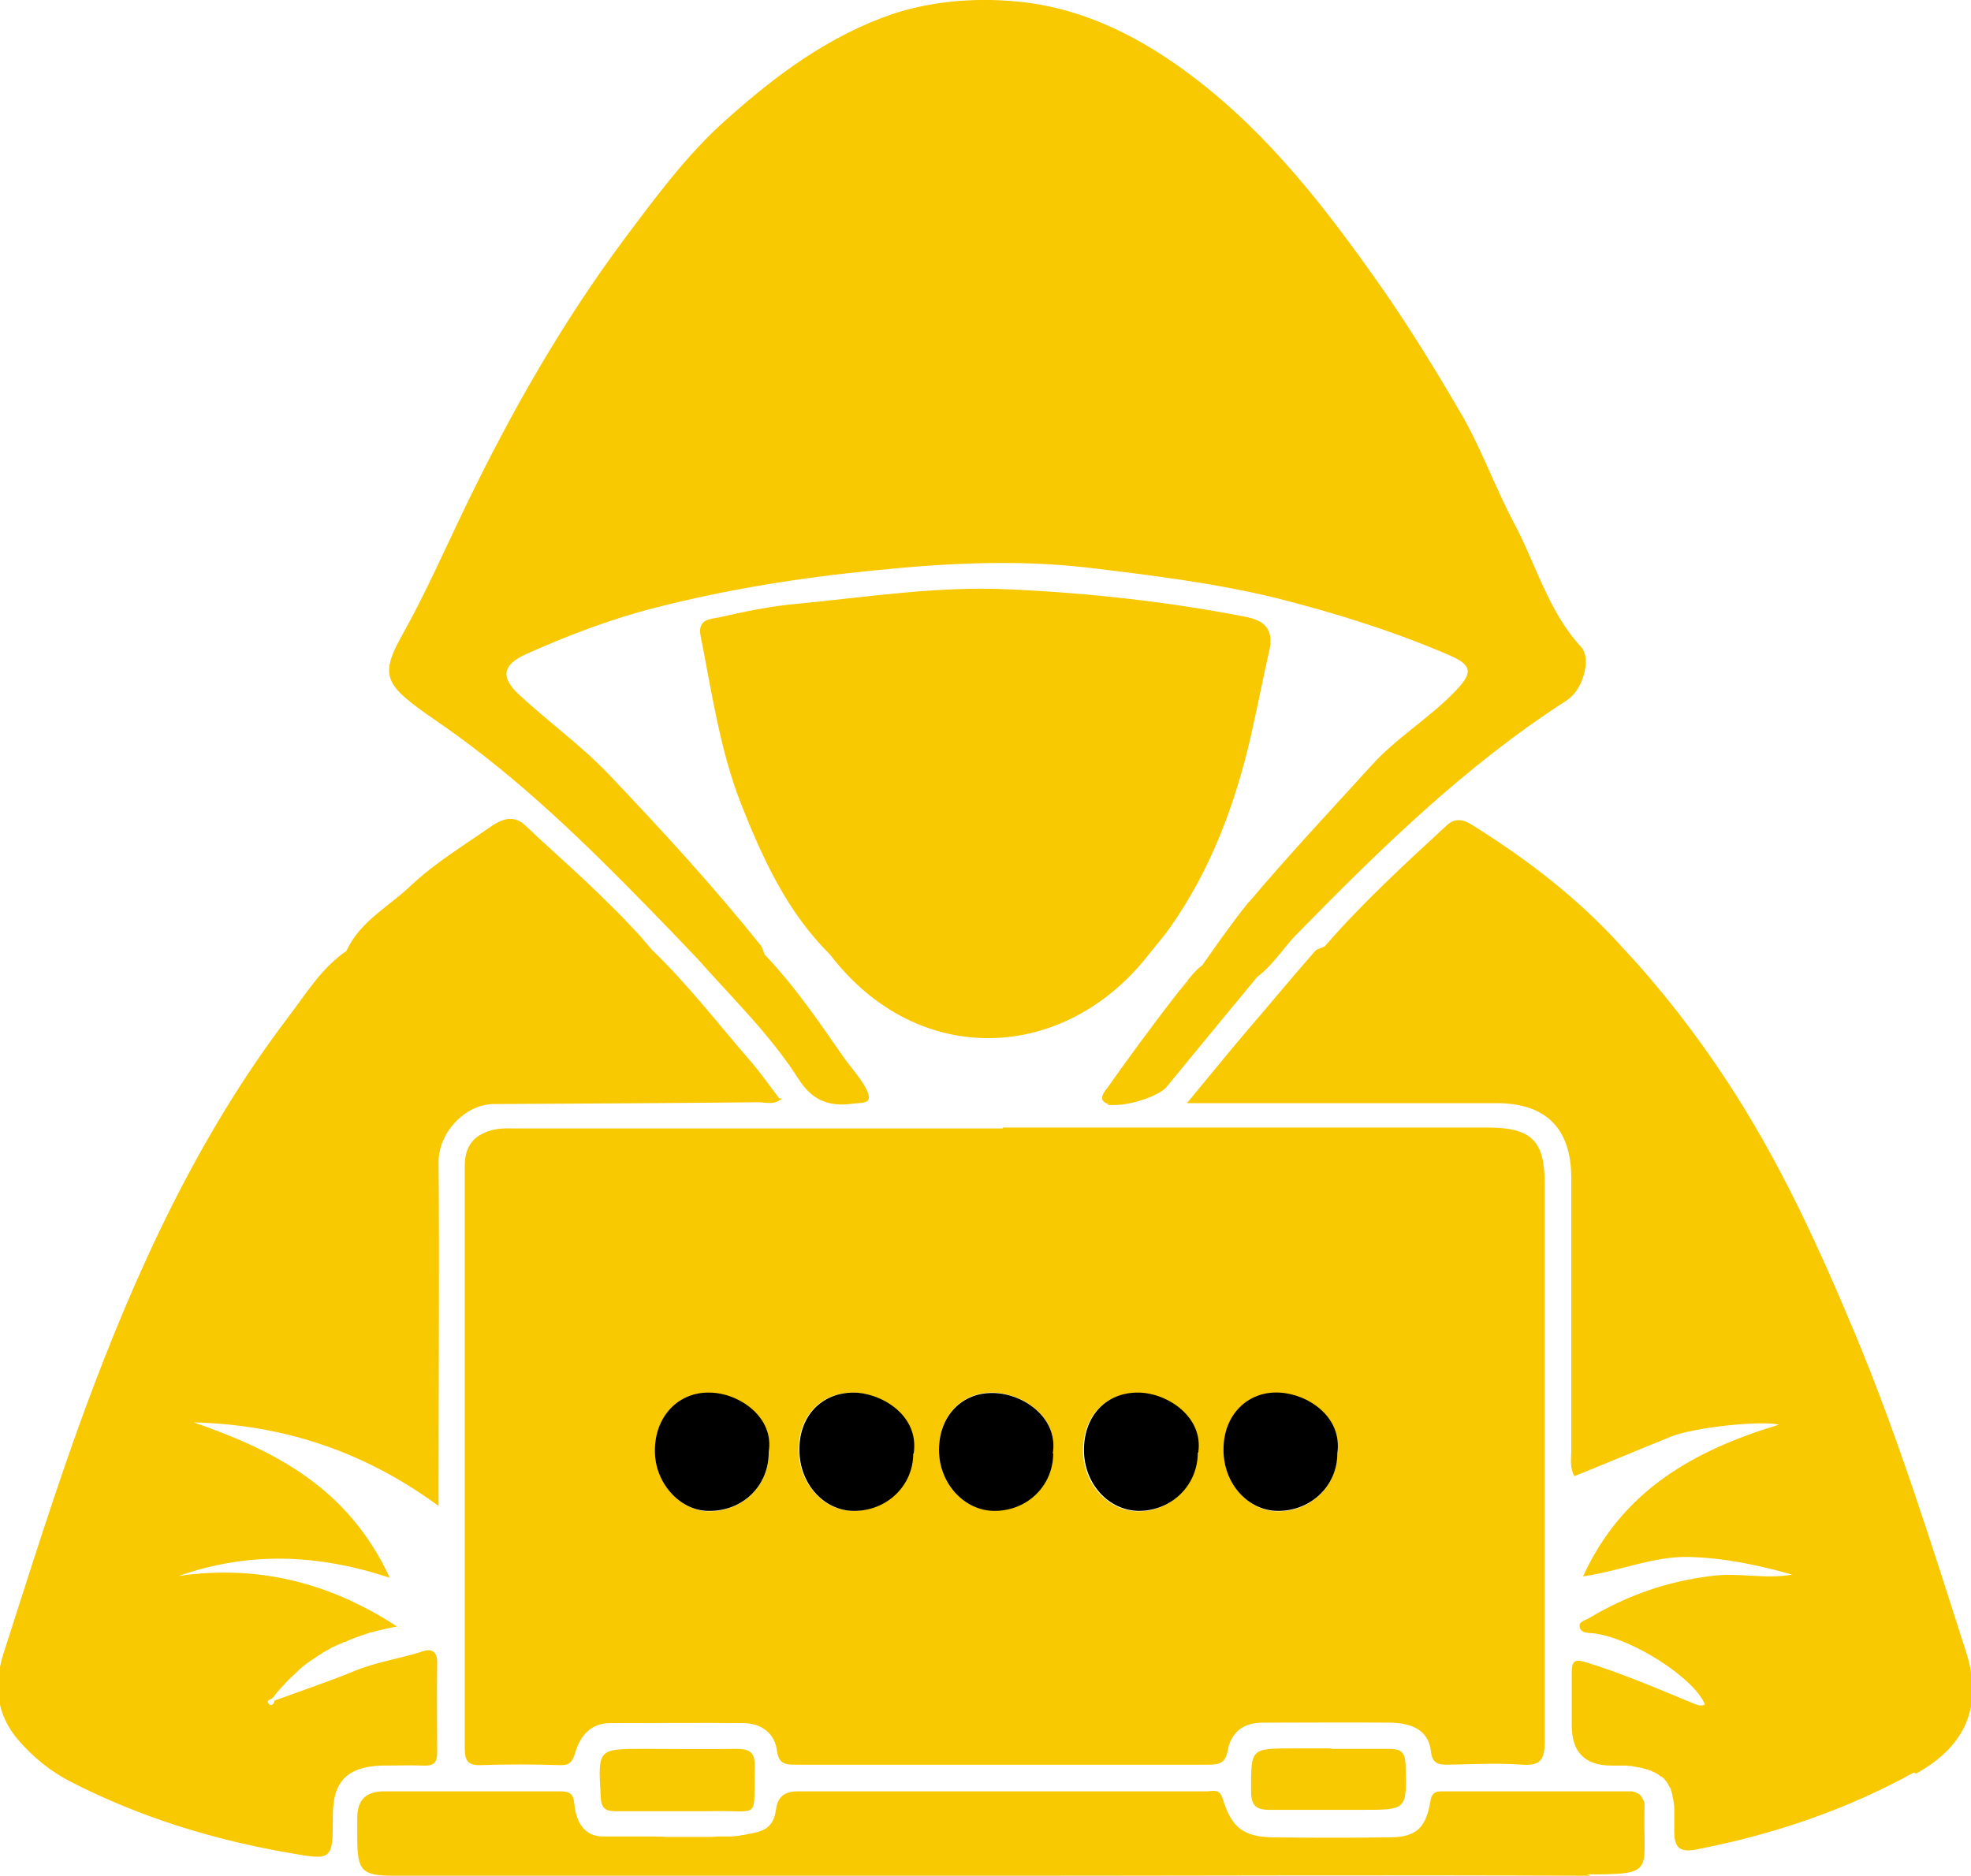 <?xml version="1.0" encoding="UTF-8"?><svg id="Layer_1" xmlns="http://www.w3.org/2000/svg" viewBox="0 0 436.4 415.4"><defs><style>.cls-1{fill:#f8c801;}</style></defs><path class="cls-1" d="m222,249.7c35.8,0,71.6,0,107.4,0,9.6,0,12.6,2.9,12.6,12.2,0,41.3,0,82.6,0,123.9,0,3.8-.9,5.3-4.9,5-5.5-.4-11-.1-16.5,0-2.2,0-3.5-.2-3.8-3.1-.6-4.8-4.6-6.1-8.8-6.2-9.5-.1-19,0-28.5,0-4.3,0-7,2.2-7.7,6.3-.5,2.6-1.8,3-4.1,3-30.5,0-61,0-91.4,0-2.2,0-3.9,0-4.3-3.2-.5-3.8-3.5-6-7.4-6-9.8-.1-19.7,0-29.5,0-4.3,0-6.6,2.8-7.7,6.4-.6,2.1-1.2,3-3.5,2.9-5.8-.2-11.7-.2-17.5,0-3,.1-3.5-1.2-3.5-3.8,0-43,0-85.9,0-128.9,0-4.9,2.5-7.2,6.8-8.1,1.6-.3,3.3-.2,5-.2,35.8,0,71.6,0,107.4,0Zm-19.9,72.2c1.3-8.7-7.4-13.5-13.3-13.5-7.1,0-11.9,5.2-12,12.5,0,7.5,5.4,13.7,12.1,13.7,7.3,0,13-5.6,13.1-12.7Zm31-.1c1.3-8-6.6-13.1-12.9-13.4-7.2-.3-12.3,5.1-12.3,12.6,0,7.5,5.5,13.6,12.3,13.5,7.3,0,12.9-5.6,13-12.8Zm32,0c1.3-7.9-6.6-13.1-13-13.3-7.3-.2-12.3,5.1-12.3,12.7,0,7.5,5.6,13.5,12.3,13.5,7.2,0,12.9-5.7,12.9-12.9Zm31,.2c1.2-8.2-6.6-13.2-12.8-13.5-7.2-.4-12.4,5-12.4,12.5,0,7.5,5.4,13.7,12.1,13.7,7.3,0,13-5.6,13.1-12.7Zm-125.9-.3c1.3-7.7-6.6-13.1-13-13.2-7-.2-12.1,5.3-12.2,12.8,0,7,5.5,13.3,11.9,13.4,7.5,0,13.3-5.5,13.3-12.9Z"/><path class="cls-1" d="m281,144.2c-1.4,6.2-2.6,12.4-4,18.6-3.5,15.3-8.9,29.8-18,42.7-1.4,2-3.1,3.9-4.6,5.8-18.5,23.9-51.1,25.7-70.7,0-9.4-9.3-14.8-21.1-19.6-33.2-4.7-12-6.5-24.8-9-37.4-.7-3.7,2.4-3.6,4.2-4,5.7-1.3,11.5-2.5,17.4-3,15.4-1.5,30.8-3.9,46.4-3.2,17.7.8,35.3,2.7,52.7,6.1,4.7.9,6.2,3.2,5.2,7.7Z"/><path class="cls-1" d="m352.2,415.4c-43.5-.2-86.9,0-130.4,0H87.4c-7.3,0-8.3-1-8.3-8.4s0-2.8,0-4.2v-.3c0-4,2.1-5.8,5.9-5.8,13,0,26,0,39,0,2.4,0,3,.7,3.2,3.1.4,3.6,2.1,6.9,6.3,6.9s1.2,0,1.8,0c.2,0,.3,0,.5,0,.5,0,.9,0,1.3,0,.6,0,1.2,0,1.8,0,.6,0,1.2,0,1.8,0,.5,0,1.1,0,1.6,0,.5,0,1,0,1.5,0,1.2,0,2.5,0,3.7.1.7,0,1.4,0,2.1,0,1.3,0,2.6,0,3.8,0,.4,0,.7,0,1.1,0,.4,0,.9,0,1.3,0,.1,0,.2,0,.4,0,.9,0,1.9,0,2.8-.1.3,0,.6,0,.9,0,.3,0,.7,0,1.1,0,.2,0,.5,0,.7,0,0,0,0,0,0,0,.4,0,.8,0,1.2-.1.4,0,.8,0,1.3-.2.6,0,1.2-.2,1.7-.3.3,0,.7-.1,1-.2,3.3-.6,4.5-2.3,4.9-5.1.4-3,1.9-4.1,5-4.1,30.1,0,60.3,0,90.4,0,1.3,0,2.8-.7,3.5,1.6,2,6.5,4.6,8.5,11.3,8.6,8.5.1,17,.1,25.5,0,6,0,8.2-2,9.2-8,.3-2.2,1.5-2.2,3-2.2,13.3,0,26.6,0,40,0,.2,0,.5,0,.7,0,0,0,.2,0,.2,0,0,0,.2,0,.2,0,0,0,0,0,.1,0,0,0,.2,0,.3,0,0,0,0,0,0,0,.3,0,.6.1.8.2.2,0,.4.2.5.2.1,0,.2.1.3.2.1,0,.2.1.3.2,0,0,0,0,0,0,0,0,.1.1.2.2,0,0,.2.2.2.3,0,0,0,.1.1.2.2.3.4.7.5,1.1,0,.1,0,.2,0,.3,0,.1,0,.2,0,.3,0,.4,0,.8,0,1.2-.3,13.5,2.6,14-12.8,14Z"/><path class="cls-1" d="m173.1,243.3c-1.7,1.5-3.6.8-5.3.8-19.5.2-39,.3-58.4.4-6.6,0-12.4,6.6-12.3,12.9.2,23.5,0,47,0,70.5v5.6c-16.5-12.1-34.4-18-54.2-18.5,17.9,6.2,34.2,14.5,43.4,34.4-16.1-5.3-31.3-5.8-46.7-.4,17.4-2.5,33.3,1.4,48.3,11.2-.6.1-1.2.2-1.9.4-.2,0-.3,0-.5.1-.6.1-1.2.3-1.8.4-.5.1-1,.3-1.5.4-.3,0-.6.2-1,.3-.5.2-1,.3-1.5.5-.6.2-1.3.5-1.9.7-.5.2-.9.4-1.3.6,0,0-.1,0-.2,0-.2,0-.4.2-.6.3,0,0,0,0-.1,0-.3.1-.6.3-.9.4,0,0,0,0,0,0-.3.1-.5.2-.8.4,0,0,0,0-.1,0-.3.1-.6.3-.9.5-.3.2-.6.3-.9.5-.4.2-.7.4-1.1.7-.2,0-.3.2-.5.3-.3.2-.6.4-.9.6-.3.2-.6.4-.9.6-.4.3-.7.5-1.1.8-.5.4-1,.8-1.5,1.3-.2.2-.5.4-.7.7-.5.4-1,.9-1.5,1.4-.5.5-.9,1-1.4,1.5-.2.2-.5.5-.7.8-.5.5-.9,1.1-1.3,1.6-.4.4-1.7.5-.8,1.4.4.5,1.1,0,1.2-.8,6-2.2,12-4.2,17.8-6.6,4.9-2,10.1-2.7,15-4.3,1.7-.6,3.2-.2,3.2,2.4-.1,6.7,0,13.3,0,20,0,2.1-.7,3-2.9,2.9-3.2-.1-6.3,0-9.5,0-7.6.3-10.7,3.6-10.7,11v.8c0,9.1-.3,9.2-9.3,7.6-17-2.9-33.3-7.9-48.7-15.8-4.5-2.3-8.3-5.4-11.6-9.2-5-5.8-5.5-12.3-3.3-19.3,5.8-18,11.4-36,17.9-53.7,11.4-30.9,25-60.6,45-87,4-5.2,7.4-11,13-14.8,3-6.6,9.4-9.8,14.3-14.5,5.3-5,11.6-8.8,17.6-13,2.3-1.6,5-2.8,7.6-.4,2.2,2.1,4.5,4.2,6.8,6.3,4.2,3.8,8.4,7.7,12.4,11.7.4.4.7.7,1.1,1.1.4.4.9.9,1.3,1.3.6.6,1.1,1.2,1.7,1.8.6.6,1.1,1.2,1.7,1.8.5.5,1,1.1,1.4,1.6.6.7,1.2,1.4,1.8,2.1,7.9,7.6,14.5,16.2,21.6,24.4,2.3,2.6,4.2,5.4,6.5,8.4Z"/><path class="cls-1" d="m116.8,182.8c2.2,2.1,4.5,4.2,6.8,6.3-2.3-2.1-4.6-4.2-6.8-6.3Z"/><path class="cls-1" d="m423.8,392.5c-15,8.3-31,13.7-47.8,17-4.3.9-5.4-.3-5.3-4.6,0-.9,0-1.7,0-2.5,0,0,0-.1,0-.2,0-.2,0-.5,0-.7,0-.4,0-.8,0-1.2,0-.3,0-.5-.1-.8,0-.2,0-.5-.1-.7,0-.3-.1-.6-.2-.9,0,0,0-.1,0-.2,0-.2,0-.3-.1-.5,0,0,0,0,0,0,0-.2-.1-.4-.2-.6,0-.1,0-.2-.1-.4,0-.1-.1-.3-.2-.4-.2-.3-.3-.6-.5-.9,0-.1-.2-.2-.2-.3-.2-.2-.3-.4-.5-.6,0,0-.1-.2-.2-.2-.2-.2-.3-.3-.5-.4h-.2c-.2-.3-.4-.4-.6-.5,0,0-.2-.1-.3-.2-.2-.1-.4-.2-.6-.3-.2,0-.4-.2-.6-.3-.2,0-.4-.1-.6-.2-.2,0-.5-.1-.7-.2-.2,0-.4-.1-.7-.2-.2,0-.3,0-.5-.1-.2,0-.4,0-.6-.1-.3,0-.7-.1-1.1-.2-.4,0-.8,0-1.2-.1-.3,0-.6,0-.9,0h-.6c-.2,0-.4,0-.6,0-.4,0-.8,0-1.2,0q-8.8,0-8.8-8.9c0-3.8,0-7.7,0-11.5,0-2.6.4-3.4,3.4-2.4,8.1,2.5,15.9,5.9,23.7,9.1.8.3,1.5.6,2.4.2-2.3-5.8-16-14.7-24.7-15.8-1.2-.1-2.6,0-3-1.2-.4-1.5,1.2-1.6,2.1-2.2,8.4-5,17.2-8.1,27.1-9.3,6.1-.8,11.9.8,17.8-.3-7.5-2.1-15-3.7-22.8-3.9-7.9-.2-15.2,3.1-23.5,4.3,8.7-19,24.5-27.9,43.4-33.6-4.3-1-19.1.7-23.8,2.6-7.2,2.9-14.3,5.9-21.5,8.8-1.1-1.9-.7-3.8-.7-5.6,0-20.2,0-40.3,0-60.4,0-10.9-5.5-16.5-16.3-16.6-21.5,0-43,0-64.4,0h-4.4c3.5-4.2,6.4-7.8,9.4-11.4,2.4-2.9,4.8-5.7,7.2-8.5,2.4-2.8,4.8-5.7,7.2-8.5l4.5-5.2c.5-.6,1.4-.7,2.2-1.1,8.3-9.6,17.7-18.2,27-26.8,1.9-1.8,3.9-1.3,5.8,0,12.2,7.6,23.5,16.3,33.2,27.1,8.5,9.1,16.1,18.9,23,29.4,11.6,17.6,20.3,36.6,28.4,56,9.6,23,17,46.8,24.6,70.5,3.8,11.9,0,20.9-11.1,27Z"/><path class="cls-1" d="m346.9,155.1c-22.4,14.4-41.3,32.9-59.8,51.8-1.7,1.7-3.1,3.7-4.7,5.5-1.2,1.4-2.5,2.8-4,3.9-6.7,8.1-13.4,16.2-20.1,24.4-1.7,2-7.8,4-11.3,4s-1.2,0-1.6-.2c-2.1-.7-1.4-2-.6-3.1.1-.2.2-.3.4-.5,3.9-5.6,11.1-15.4,16-21.6.6-.6,1.2-1.2,1.8-1.8,0-.2,0-.4,0-.5,1.5-1.8,2.7-3,3.1-3.1,0,0,6.3-9.1,10.1-13.8.1-.2.2-.3.4-.4,8.6-10.2,17.8-20,26.8-29.9,5.5-6.2,12.7-10.5,18.5-16.4,4.2-4.3,4.3-6-1-8.3-12.3-5.3-25.1-9.3-38.1-12.6-13.8-3.4-27.9-5.1-42-6.8-15.6-1.8-31.3-1-47,.6-16.5,1.6-32.8,4.2-48.8,8.3-9.8,2.5-19.2,6.1-28.4,10.2-5.4,2.4-5.9,5.2-1.5,9.2,6.5,6,13.6,11.1,19.7,17.5,11.6,12.2,23,24.6,33.5,37.7.5.6.7,1.5,1,2.2,6.7,7,12.1,15,17.6,22.9,1.5,2.1,3.2,3.9,4.6,6.3,2.3,4.1-.4,3.5-2.5,3.8-.9.1-1.7.2-2.5.2-4,0-7.1-1.5-9.8-5.8-6.2-9.7-14.6-17.8-22.2-26.4-3.3-3.5-6.6-6.9-10-10.4-14.5-14.9-29.3-29.4-46.5-41.4-2.4-1.7-4.9-3.3-7.2-5.2-6-4.7-5.7-7.6-1.9-14.5,5.3-9.4,9.6-19.3,14.3-29,10-20.7,21.4-40.7,35.2-59.2,6.9-9.2,13.8-18.6,22.5-26.3,11-9.8,22.6-18.5,37-23.4C207.3,0,217.3-.6,226.7.5c13.7,1.6,26.1,7.9,37.3,16.4,17.2,13,30,29.8,42.2,47.2,6.1,8.8,11.7,17.9,17,27,4.6,7.7,7.7,16.6,12,24.7,4.9,9.2,7.6,19.6,14.9,27.5,2.3,2.5.4,9.5-3.1,11.7Z"/><path class="cls-1" d="m149.7,401.1c-4.5,0-9,0-13.5,0-2.3,0-3.1-.8-3.2-3.2-.6-10.6-.7-10.6,9.6-10.6,6.8,0,13.6.1,20.4,0,2.9,0,4.2.7,4.1,3.9-.3,12.2,1.5,9.6-9.5,9.9-2.7,0-5.3,0-8,0Z"/><path class="cls-1" d="m294.7,387.3c4.3,0,8.6,0,13,0,2.5,0,3.4.8,3.5,3.4.3,10.2.4,10.1-9.8,10.1-6.8,0-13.6,0-20.4,0-2.9,0-4-1-4-4.1,0-9.5-.2-9.5,9.3-9.5,2.8,0,5.6,0,8.5,0Z"/><path class="cls-1" d="m263,217c0,.2,0,.3,0,.5-.6.6-1.2,1.2-1.8,1.8.7-.9,1.3-1.6,1.9-2.3Z"/><path d="m202.2,321.9c0,7.1-5.8,12.7-13.1,12.7-6.7,0-12.2-6.1-12.1-13.7,0-7.3,4.9-12.5,12-12.5,5.8,0,14.6,4.8,13.3,13.5Z"/><path d="m233.2,321.8c0,7.2-5.7,12.8-13,12.8-6.7,0-12.3-6.1-12.3-13.5,0-7.5,5.1-12.9,12.3-12.6,6.3.2,14.2,5.4,12.9,13.4Z"/><path d="m265.2,321.7c0,7.2-5.7,12.8-12.9,12.9-6.8,0-12.3-6-12.3-13.5,0-7.6,5-12.9,12.3-12.7,6.4.2,14.2,5.5,13,13.3Z"/><path d="m296.1,321.9c0,7.1-5.8,12.7-13.1,12.7-6.7,0-12.2-6.1-12.1-13.7,0-7.5,5.3-12.9,12.4-12.5,6.2.3,14,5.3,12.8,13.5Z"/><path d="m170.2,321.7c0,7.4-5.8,13-13.3,12.9-6.4,0-12-6.3-11.9-13.4,0-7.5,5.2-13,12.2-12.8,6.5.1,14.3,5.5,13,13.2Z"/></svg>